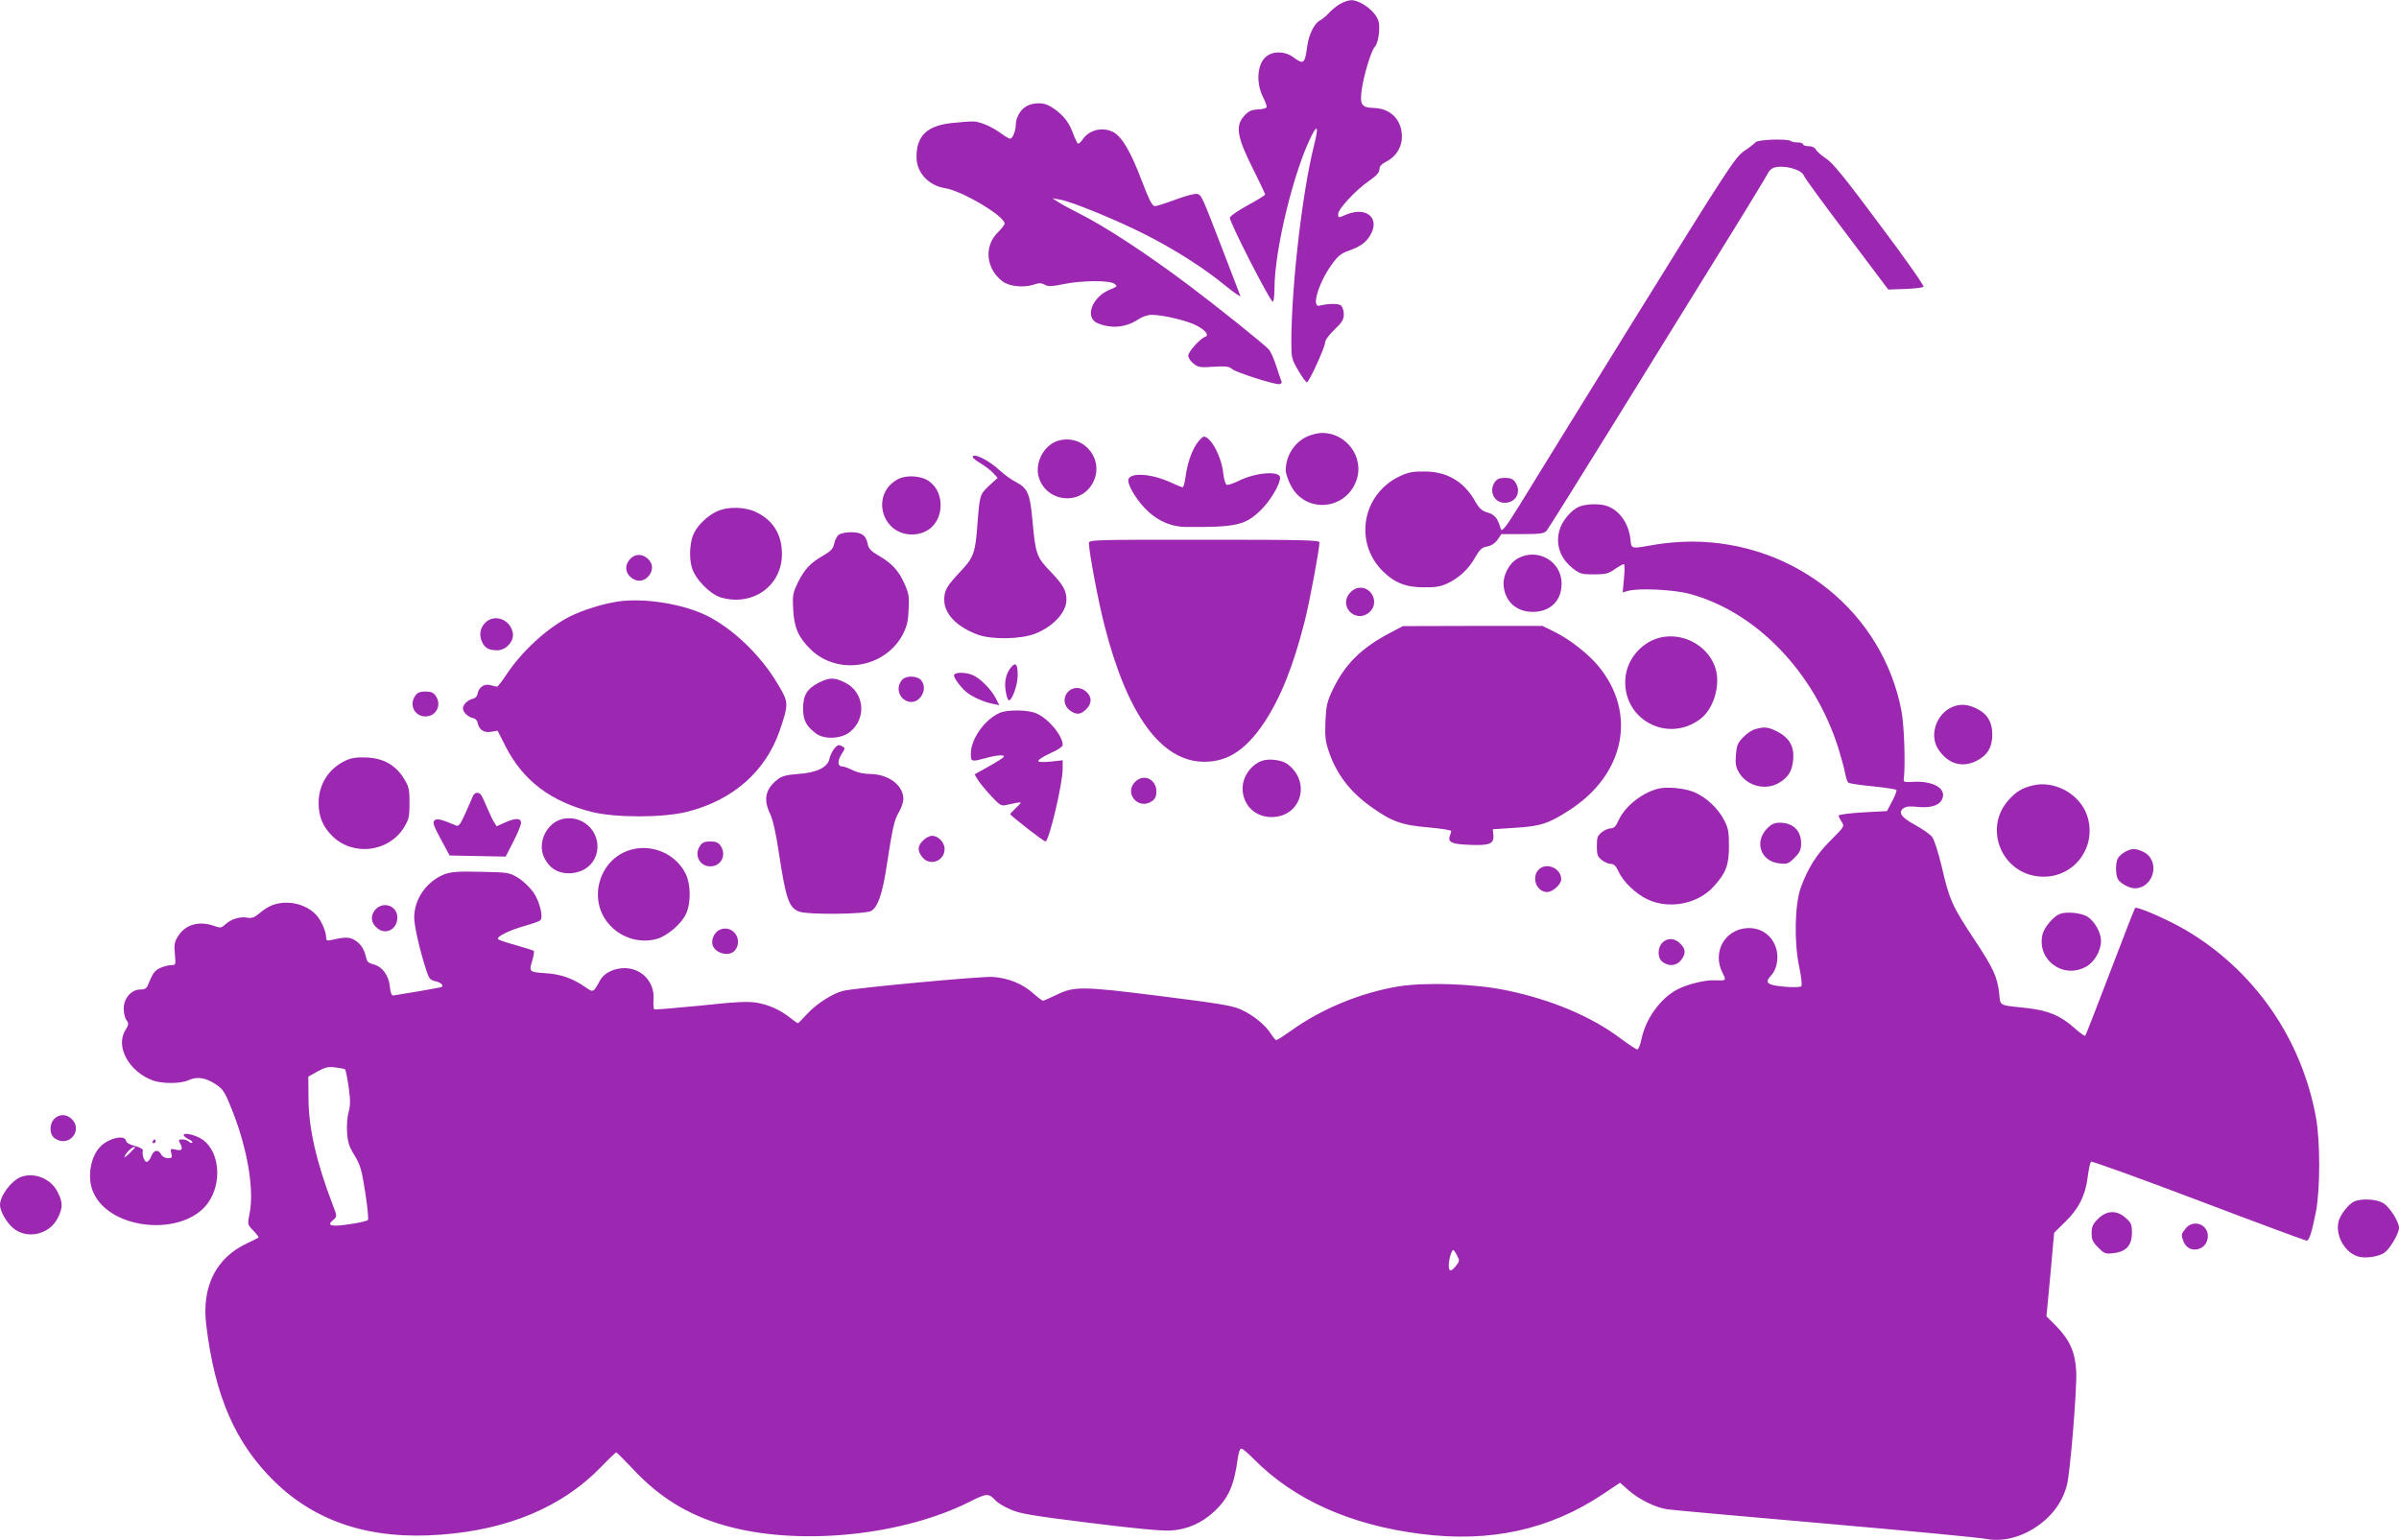 <?xml version="1.0" standalone="no"?>
<!DOCTYPE svg PUBLIC "-//W3C//DTD SVG 20010904//EN"
 "http://www.w3.org/TR/2001/REC-SVG-20010904/DTD/svg10.dtd">
<svg version="1.0" xmlns="http://www.w3.org/2000/svg"
 width="1280pt" height="822pt" viewBox="0 0 1280 822"
 preserveAspectRatio="xMidYMid meet">
<g transform="translate(0,822) scale(0.1,-0.1)"
fill="#9c27b0" stroke="none">
<path d="M7150 8199 c-19 -11 -46 -33 -60 -49 -14 -15 -35 -33 -47 -39 -30
-15 -59 -74 -68 -136 -13 -97 -19 -101 -75 -60 -43 32 -106 34 -143 4 -49 -38
-57 -140 -18 -217 12 -24 21 -48 19 -54 -2 -6 -23 -11 -47 -12 -36 -2 -50 -9
-74 -36 -46 -52 -37 -111 47 -278 36 -72 66 -135 66 -140 0 -4 -42 -30 -92
-57 -51 -28 -94 -57 -96 -67 -4 -19 215 -448 229 -448 5 0 9 31 9 70 0 206
104 633 200 820 31 60 35 39 11 -56 -63 -251 -121 -754 -121 -1052 0 -80 2
-89 37 -149 20 -34 41 -63 46 -63 11 0 97 187 97 212 0 12 21 42 50 69 41 39
50 54 50 82 0 19 -7 40 -15 47 -14 11 -67 11 -115 -1 -44 -11 -6 118 63 216
34 48 51 62 90 76 65 23 94 44 117 82 56 92 -18 157 -127 112 -44 -19 -43 -19
-43 4 0 26 96 129 165 176 40 28 55 45 55 61 0 17 11 29 39 43 50 26 81 76 81
131 0 91 -60 152 -152 154 -62 2 -73 17 -63 93 10 78 50 211 71 234 11 13 19
41 22 77 3 48 0 63 -20 92 -27 40 -92 80 -128 79 -14 0 -41 -9 -60 -20z"/>
<path d="M5478 7654 c-32 -17 -58 -61 -58 -98 0 -33 -17 -76 -30 -76 -6 0 -26
11 -43 24 -53 40 -119 68 -156 68 -20 0 -73 -4 -118 -9 -128 -15 -183 -69
-183 -181 0 -83 64 -152 152 -166 91 -14 318 -149 318 -189 0 -7 -16 -27 -35
-46 -77 -75 -65 -196 26 -264 35 -25 110 -33 160 -17 32 11 44 11 63 1 19 -11
37 -10 101 3 98 20 244 21 270 2 19 -13 17 -15 -22 -31 -97 -39 -138 -150 -66
-180 73 -30 150 -23 215 20 22 15 52 25 73 25 59 0 186 -30 237 -56 51 -26 72
-54 47 -62 -26 -9 -89 -79 -89 -100 0 -11 12 -30 28 -42 24 -20 36 -22 107
-17 67 4 83 2 100 -13 20 -17 216 -80 250 -80 9 0 15 6 13 13 -3 6 -15 44 -28
82 -12 39 -30 78 -39 89 -22 26 -282 234 -426 342 -229 172 -447 315 -593 388
-39 20 -86 45 -104 57 l-33 21 40 -7 c62 -10 305 -110 457 -187 162 -83 310
-177 427 -273 47 -38 82 -62 79 -54 -3 8 -46 120 -96 250 -111 288 -111 287
-134 294 -10 4 -61 -10 -113 -29 -53 -20 -104 -36 -113 -36 -14 0 -30 31 -71
138 -57 151 -105 233 -151 257 -57 30 -130 12 -164 -40 -9 -14 -21 -23 -25
-21 -4 3 -18 32 -30 65 -21 58 -66 107 -128 139 -30 16 -82 14 -115 -4z"/>
<path d="M9367 7461 c-6 -7 -34 -29 -61 -47 -47 -32 -83 -86 -594 -911 -299
-483 -571 -923 -604 -978 -34 -55 -69 -109 -79 -119 -18 -19 -18 -19 -24 0
-15 50 -32 69 -68 79 -30 9 -44 21 -67 61 -59 105 -150 158 -270 158 -61 1
-86 -4 -131 -25 -200 -94 -247 -351 -92 -506 62 -62 124 -87 218 -87 61 -1 91
4 126 20 63 29 116 78 150 140 25 43 36 53 64 58 22 4 42 17 55 36 l21 30 113
0 c95 0 115 3 128 18 8 9 168 265 355 567 187 303 446 721 576 931 130 209
241 392 248 406 6 15 21 29 33 33 53 17 149 -9 161 -43 3 -10 105 -150 228
-312 l222 -295 90 3 c50 2 94 7 98 12 5 4 -100 154 -234 332 -185 249 -252
331 -286 352 -24 16 -48 37 -54 47 -6 12 -20 19 -39 19 -17 0 -30 5 -30 10 0
6 -13 10 -28 10 -16 0 -32 3 -36 7 -14 14 -177 9 -189 -6z"/>
<path d="M6975 5891 c-69 -31 -115 -104 -115 -182 0 -14 12 -49 26 -77 76
-154 296 -137 352 27 42 120 -54 251 -183 251 -22 0 -58 -9 -80 -19z"/>
<path d="M6384 5851 c-29 -45 -48 -103 -59 -178 -4 -29 -10 -53 -15 -53 -4 0
-32 11 -62 25 -108 50 -228 56 -228 11 0 -35 55 -120 110 -169 57 -51 124 -78
197 -79 272 -2 319 9 405 95 48 48 98 133 98 168 0 39 -133 28 -223 -18 -27
-13 -55 -22 -62 -20 -6 3 -15 30 -18 60 -9 89 -66 197 -104 197 -7 0 -24 -18
-39 -39z"/>
<path d="M5652 5870 c-75 -18 -129 -109 -112 -187 32 -139 219 -167 289 -43
68 122 -40 263 -177 230z"/>
<path d="M5190 5781 c0 -5 19 -20 43 -34 23 -14 53 -37 66 -51 l24 -26 -46
-42 c-49 -47 -50 -49 -62 -208 -11 -150 -20 -175 -89 -248 -76 -80 -88 -103
-88 -154 1 -74 66 -142 177 -184 75 -28 230 -26 309 5 96 38 166 114 166 180
0 49 -17 80 -84 150 -75 77 -81 94 -97 271 -13 146 -25 175 -89 208 -24 12
-62 40 -85 61 -55 53 -145 98 -145 72z"/>
<path d="M4791 5663 c-146 -77 -90 -295 75 -295 83 0 144 56 152 140 5 60 -17
113 -61 144 -41 30 -121 35 -166 11z"/>
<path d="M7976 5648 c-34 -48 -4 -111 52 -111 62 0 92 60 56 111 -11 16 -25
22 -54 22 -29 0 -43 -6 -54 -22z"/>
<path d="M8425 5516 c-43 -18 -92 -78 -105 -127 -21 -78 6 -152 76 -205 33
-26 46 -29 109 -29 62 0 77 4 111 28 22 15 44 27 48 27 5 0 5 -34 1 -75 l-7
-76 29 8 c56 16 244 7 328 -16 354 -95 664 -416 793 -821 16 -52 33 -114 37
-137 4 -24 12 -46 18 -50 7 -4 65 -13 130 -19 66 -7 122 -15 125 -19 4 -3 -6
-30 -22 -60 l-28 -53 -129 -7 c-71 -4 -129 -12 -129 -17 0 -5 7 -20 16 -33 16
-24 15 -26 -57 -98 -76 -75 -123 -149 -161 -254 -32 -90 -36 -288 -9 -418 12
-57 17 -103 12 -108 -5 -5 -46 -6 -91 -2 -91 8 -107 21 -70 60 28 29 40 85 30
132 -18 79 -83 127 -163 120 -117 -10 -181 -130 -127 -237 22 -44 23 -43 -45
-41 -48 2 -141 -21 -194 -48 -91 -47 -171 -157 -193 -267 -6 -29 -16 -54 -22
-54 -6 0 -47 27 -91 60 -155 116 -365 205 -605 255 -171 36 -431 45 -581 21
-198 -33 -407 -119 -566 -233 -41 -29 -78 -53 -83 -53 -5 0 -18 16 -30 35 -29
46 -94 99 -161 129 -45 20 -117 32 -429 71 -421 53 -458 53 -556 5 -34 -16
-65 -30 -69 -30 -4 0 -26 16 -48 36 -59 54 -138 86 -221 91 -63 4 -727 -58
-796 -74 -54 -12 -143 -69 -190 -120 -27 -29 -50 -53 -53 -53 -2 0 -21 13 -41
29 -54 43 -115 70 -181 81 -45 7 -113 4 -297 -16 -131 -13 -242 -22 -247 -20
-4 3 -6 27 -4 53 7 92 -63 167 -156 167 -57 -1 -108 -26 -129 -65 -37 -67 -36
-66 -78 -37 -69 48 -132 70 -215 75 -87 6 -88 7 -67 74 6 22 9 42 6 45 -3 3
-46 16 -94 30 -48 13 -92 28 -96 32 -13 13 59 48 144 72 40 11 76 24 81 29 17
17 -3 99 -36 148 -18 26 -54 61 -81 78 -48 29 -52 30 -199 33 -123 3 -158 0
-195 -13 -95 -37 -162 -132 -162 -230 0 -47 30 -178 66 -287 12 -38 20 -48 44
-53 29 -6 47 -21 38 -31 -3 -2 -60 -13 -126 -24 -67 -11 -127 -21 -134 -22 -8
-2 -15 15 -18 49 -6 60 -43 108 -91 118 -21 5 -31 14 -35 33 -10 46 -28 74
-59 94 -30 19 -54 19 -127 2 -24 -5 -28 -3 -28 15 0 31 -27 92 -53 119 -38 41
-97 65 -157 65 -58 0 -97 -15 -149 -59 -24 -20 -39 -25 -60 -21 -38 8 -88 -7
-118 -35 -22 -20 -26 -21 -60 -9 -80 29 -155 8 -193 -55 -19 -30 -22 -45 -17
-95 5 -58 5 -59 -20 -59 -14 0 -40 -7 -58 -15 -31 -15 -39 -27 -64 -87 -8 -22
-17 -28 -42 -28 -48 0 -89 -47 -89 -102 0 -24 7 -52 15 -62 13 -17 12 -23 -6
-53 -55 -88 20 -223 148 -269 53 -18 148 -17 189 2 44 21 92 14 147 -23 37
-25 47 -40 84 -133 84 -210 121 -432 94 -559 -11 -54 -11 -55 21 -88 17 -18
30 -34 27 -37 -2 -2 -29 -15 -60 -30 -166 -77 -243 -231 -219 -433 46 -383
155 -633 364 -838 224 -219 517 -313 890 -284 359 27 645 148 851 359 42 44
80 80 83 80 3 0 45 -42 93 -93 147 -157 312 -254 523 -307 386 -98 916 -41
1269 136 92 47 103 47 140 6 10 -11 45 -32 77 -46 51 -23 110 -33 422 -72 240
-30 387 -44 434 -41 88 5 165 39 232 101 78 73 107 140 127 289 4 27 11 47 18
47 7 0 37 -25 67 -56 212 -215 515 -352 890 -399 370 -48 689 22 974 213 l90
60 45 -40 c57 -50 147 -94 209 -102 26 -4 405 -38 842 -76 437 -38 823 -75
858 -82 106 -20 230 22 324 110 52 49 89 110 106 177 18 67 54 515 50 605 -5
103 -34 170 -109 246 l-50 50 21 223 20 223 58 57 c72 69 109 142 121 240 5
40 13 77 18 82 4 4 262 -89 573 -207 311 -118 570 -214 577 -214 14 0 27 40
50 155 23 121 23 375 0 502 -77 422 -330 786 -698 1002 -91 53 -257 126 -267
116 -3 -3 -63 -157 -133 -341 -71 -185 -130 -339 -133 -341 -3 -3 -28 15 -56
40 -75 67 -140 95 -256 108 -152 16 -140 10 -147 76 -10 91 -31 136 -133 290
-116 175 -133 211 -173 385 -19 80 -41 148 -52 162 -11 14 -51 42 -89 63 -76
41 -94 68 -64 90 14 10 35 12 80 7 72 -7 120 11 130 52 13 51 -58 88 -159 82
-47 -3 -52 -1 -49 17 9 74 2 282 -12 358 -99 528 -568 907 -1121 907 -57 0
-140 -7 -186 -15 -144 -25 -133 -27 -140 30 -10 83 -58 150 -122 174 -38 15
-115 13 -152 -3z m-6584 -3002 c3 -2 12 -44 19 -93 10 -73 10 -99 0 -135 -7
-25 -11 -74 -8 -110 3 -51 11 -75 40 -122 31 -51 38 -77 57 -198 12 -77 18
-142 14 -146 -10 -10 -129 -30 -171 -30 -37 0 -40 9 -12 32 19 17 19 18 -7 85
-85 223 -127 405 -127 563 l-1 115 50 28 c42 23 57 26 95 21 25 -3 48 -8 51
-10z m5933 -993 c14 -27 14 -31 -5 -55 -27 -34 -39 -33 -39 3 0 30 15 81 24
81 3 0 12 -13 20 -29z"/>
<path d="M3825 5491 c-47 -21 -99 -70 -121 -113 -23 -44 -29 -129 -13 -185 17
-62 96 -143 155 -161 169 -50 327 62 326 232 0 102 -45 177 -133 221 -60 31
-154 34 -214 6z"/>
<path d="M4476 5367 c-10 -7 -21 -28 -25 -47 -5 -27 -17 -40 -56 -63 -72 -41
-102 -74 -137 -144 -28 -58 -30 -68 -26 -145 5 -98 28 -149 94 -214 144 -139
392 -100 489 77 23 44 30 69 33 135 4 72 1 88 -23 141 -30 68 -67 108 -140
150 -39 23 -51 36 -56 63 -9 44 -32 60 -89 60 -25 0 -54 -6 -64 -13z"/>
<path d="M5810 5321 c0 -45 51 -317 84 -442 122 -477 303 -723 531 -724 126 0
223 64 320 209 88 133 156 303 216 540 27 107 79 385 79 422 0 12 -90 14 -615
14 -600 0 -615 0 -615 -19z"/>
<path d="M3362 5237 c-28 -30 -28 -68 1 -95 30 -28 68 -28 95 1 28 30 28 68
-1 95 -30 28 -68 28 -95 -1z"/>
<path d="M8100 5241 c-49 -26 -83 -93 -77 -150 9 -83 70 -136 155 -136 94 0
154 59 154 151 0 118 -126 192 -232 135z"/>
<path d="M7233 5079 c-11 -4 -28 -18 -37 -31 -49 -70 39 -152 107 -98 66 52 9
158 -70 129z"/>
<path d="M3295 5010 c-82 -13 -188 -46 -255 -80 -120 -61 -254 -183 -339 -311
-23 -35 -46 -64 -49 -63 -4 0 -20 4 -35 8 -32 10 -64 -12 -69 -47 -2 -12 -12
-23 -23 -25 -27 -5 -55 -31 -55 -52 0 -21 28 -47 55 -52 11 -2 21 -12 23 -23
7 -38 33 -57 72 -50 l35 6 42 -83 c94 -184 241 -295 462 -351 126 -31 378 -31
506 1 245 61 421 216 496 436 48 142 48 148 -13 249 -90 151 -235 290 -375
361 -129 64 -337 97 -478 76z"/>
<path d="M2592 4900 c-29 -27 -37 -64 -22 -101 15 -36 37 -49 83 -49 48 0 92
50 83 94 -14 70 -95 101 -144 56z"/>
<path d="M7413 4841 c-151 -80 -237 -166 -301 -299 -31 -65 -36 -86 -40 -170
-3 -81 -1 -107 18 -162 41 -121 113 -215 225 -295 110 -79 164 -98 305 -110
69 -6 124 -15 123 -20 -1 -6 -4 -17 -7 -25 -13 -34 11 -45 103 -48 108 -5 133
5 129 51 l-3 32 120 8 c135 8 178 22 290 95 295 190 361 517 153 768 -54 65
-147 138 -229 180 l-69 34 -372 0 -373 -1 -72 -38z"/>
<path d="M8868 4820 c-101 -19 -184 -110 -195 -213 -23 -222 222 -358 400
-223 76 58 112 197 74 287 -44 107 -165 171 -279 149z"/>
<path d="M5397 4662 c-27 -30 -39 -74 -32 -124 4 -27 11 -51 16 -54 16 -10 49
78 49 133 0 58 -10 71 -33 45z"/>
<path d="M5090 4616 c0 -15 35 -62 65 -88 29 -25 96 -55 139 -63 l38 -8 -20
39 c-25 48 -87 109 -125 123 -41 16 -97 14 -97 -3z"/>
<path d="M4816 4595 c-38 -38 -23 -101 28 -118 60 -20 113 66 70 114 -21 23
-76 25 -98 4z"/>
<path d="M4370 4578 c-64 -33 -85 -67 -85 -138 0 -63 16 -95 69 -134 43 -33
132 -29 178 6 95 73 81 216 -26 267 -54 27 -81 26 -136 -1z"/>
<path d="M5700 4530 c-29 -29 -26 -74 6 -99 35 -27 59 -26 89 4 31 30 32 65 2
93 -29 27 -71 28 -97 2z"/>
<path d="M2216 4508 c-35 -49 -4 -111 54 -111 58 0 89 62 54 111 -11 16 -25
22 -54 22 -29 0 -43 -6 -54 -22z"/>
<path d="M10420 4449 c-89 -36 -129 -153 -77 -229 51 -76 124 -98 201 -61 59
29 86 73 86 141 0 67 -27 112 -84 139 -46 23 -86 26 -126 10z"/>
<path d="M5334 4416 c-80 -35 -154 -139 -154 -218 0 -43 2 -44 80 -23 63 17
104 19 95 6 -3 -6 -39 -28 -80 -51 l-75 -42 16 -27 c9 -15 40 -54 70 -86 50
-54 56 -57 86 -50 88 19 86 20 51 -14 -18 -17 -33 -33 -33 -35 0 -8 178 -146
188 -146 19 0 92 307 92 389 l0 44 -65 -7 c-44 -4 -65 -3 -65 4 0 6 29 25 65
41 39 17 65 35 65 44 0 50 -78 143 -142 169 -46 19 -152 20 -194 2z"/>
<path d="M9365 4329 c-17 -4 -46 -24 -65 -44 -29 -30 -34 -43 -38 -94 -4 -49
0 -66 18 -96 43 -69 138 -94 209 -54 53 30 74 65 79 129 5 69 -22 114 -88 148
-47 23 -67 25 -115 11z"/>
<path d="M4451 4225 c-11 -14 -23 -39 -26 -56 -10 -44 -70 -73 -167 -79 -56
-4 -85 -11 -105 -26 -69 -52 -82 -108 -44 -187 15 -32 31 -101 47 -210 37
-243 53 -290 107 -311 43 -18 352 -15 385 3 35 19 60 91 82 235 33 214 41 249
66 292 13 22 24 54 24 70 0 74 -79 133 -178 134 -33 0 -68 8 -92 20 -22 11
-46 20 -55 20 -26 0 -28 27 -6 64 22 34 22 35 2 45 -16 9 -23 6 -40 -14z"/>
<path d="M1845 4162 c-91 -42 -145 -127 -145 -227 0 -73 23 -128 75 -178 110
-107 299 -84 380 47 27 44 30 58 30 131 0 73 -3 87 -30 131 -45 72 -109 108
-199 112 -53 2 -81 -2 -111 -16z"/>
<path d="M6730 4159 c-59 -24 -100 -85 -100 -146 0 -88 66 -153 154 -153 158
0 214 187 85 283 -31 23 -103 31 -139 16z"/>
<path d="M6062 4053 c-71 -60 10 -161 86 -107 15 11 22 25 22 50 0 63 -62 96
-108 57z"/>
<path d="M10847 4029 c-56 -13 -90 -33 -130 -78 -135 -150 -39 -390 163 -408
179 -17 313 153 256 325 -38 114 -173 189 -289 161z"/>
<path d="M8845 4011 c-87 -23 -176 -95 -210 -170 -13 -30 -24 -41 -40 -41 -12
0 -34 -9 -49 -21 -22 -18 -26 -28 -26 -74 0 -46 4 -56 26 -74 15 -12 37 -21
49 -21 16 0 27 -11 40 -39 25 -56 91 -119 155 -150 116 -55 269 -25 354 69 65
72 81 114 81 215 0 78 -4 97 -27 141 -32 61 -94 119 -156 146 -50 22 -149 32
-197 19z"/>
<path d="M2521 3967 c-5 -13 -23 -54 -40 -91 -25 -56 -34 -67 -48 -61 -79 34
-103 39 -115 27 -11 -11 -4 -29 34 -100 l47 -87 149 -3 150 -3 41 80 c22 43
41 88 41 100 0 27 -30 27 -88 1 l-42 -19 -14 22 c-8 12 -24 47 -37 77 -12 30
-27 61 -32 68 -15 19 -37 14 -46 -11z"/>
<path d="M3002 3850 c-87 -20 -138 -130 -97 -209 27 -54 71 -81 129 -81 95 0
162 69 153 159 -10 90 -96 151 -185 131z"/>
<path d="M9430 3801 c-72 -72 -37 -177 63 -188 43 -5 49 -3 82 30 29 29 35 42
35 79 -1 67 -44 108 -115 108 -27 0 -44 -8 -65 -29z"/>
<path d="M4925 3735 c-30 -30 -31 -54 -4 -89 40 -50 119 -21 119 44 0 35 -34
70 -67 70 -13 0 -35 -11 -48 -25z"/>
<path d="M3736 3708 c-35 -49 -4 -111 54 -111 58 0 89 62 54 111 -11 16 -25
22 -54 22 -29 0 -43 -6 -54 -22z"/>
<path d="M3367 3686 c-169 -47 -234 -263 -119 -396 63 -74 165 -106 257 -80
56 16 132 81 156 135 26 56 25 156 -2 211 -51 106 -177 162 -292 130z"/>
<path d="M11338 3674 c-15 -8 -32 -23 -38 -34 -13 -24 -13 -86 0 -111 12 -22
61 -49 89 -49 105 0 140 150 46 195 -41 19 -62 19 -97 -1z"/>
<path d="M8210 3580 c-41 -41 -12 -120 45 -120 30 0 75 41 75 68 0 59 -79 93
-120 52z"/>
<path d="M2000 3363 c-25 -32 -20 -69 12 -95 46 -40 108 -7 108 56 0 65 -79
90 -120 39z"/>
<path d="M10990 3343 c-31 -11 -81 -69 -91 -105 -36 -137 108 -246 232 -176
44 24 79 85 79 137 0 46 -34 105 -73 130 -33 20 -109 28 -147 14z"/>
<path d="M3843 3260 c-25 -10 -43 -39 -43 -69 0 -55 93 -84 124 -39 41 58 -16
134 -81 108z"/>
<path d="M8870 3190 c-28 -28 -27 -84 2 -104 34 -24 73 -20 97 10 27 35 26 59
-4 89 -29 30 -68 32 -95 5z"/>
<path d="M290 2250 c-28 -28 -27 -84 2 -104 76 -54 157 47 86 107 -27 23 -63
22 -88 -3z"/>
<path d="M980 2163 c0 -5 12 -15 26 -22 15 -6 24 -15 20 -18 -3 -4 -12 -1 -18
5 -7 7 -23 12 -35 12 -20 0 -22 -3 -13 -19 18 -34 12 -43 -21 -36 -30 7 -31 6
-25 -19 6 -23 3 -26 -18 -26 -15 0 -30 8 -36 20 -16 29 -40 24 -53 -10 -6 -16
-17 -30 -24 -30 -13 0 -26 37 -21 60 2 8 -13 17 -42 25 -28 7 -46 17 -48 28
-6 32 -85 16 -131 -26 -59 -54 -79 -173 -42 -252 91 -201 479 -235 610 -55 76
105 64 269 -24 336 -34 26 -105 44 -105 27z m-260 -66 c0 -2 -14 -16 -31 -33
-26 -24 -30 -25 -20 -7 11 22 51 53 51 40z"/>
<path d="M815 2130 c-3 -5 -1 -10 4 -10 6 0 11 5 11 10 0 6 -2 10 -4 10 -3 0
-8 -4 -11 -10z"/>
<path d="M110 1939 c-51 -21 -110 -100 -110 -149 0 -32 35 -94 70 -123 73 -62
193 -36 238 53 28 56 28 84 -1 140 -35 71 -126 107 -197 79z"/>
<path d="M12564 1810 c-33 -13 -81 -75 -88 -114 -14 -76 39 -164 110 -182 39
-10 109 1 137 22 30 22 77 103 77 132 0 33 -49 110 -84 132 -35 21 -112 26
-152 10z"/>
<path d="M11194 1716 c-28 -28 -34 -42 -34 -76 0 -35 6 -48 35 -77 33 -33 39
-35 81 -30 68 7 99 42 99 108 0 45 -4 54 -33 80 -47 43 -102 41 -148 -5z"/>
<path d="M11661 1664 c-24 -30 -24 -34 -11 -68 27 -72 130 -50 130 28 0 65
-79 91 -119 40z"/>
</g>
</svg>
